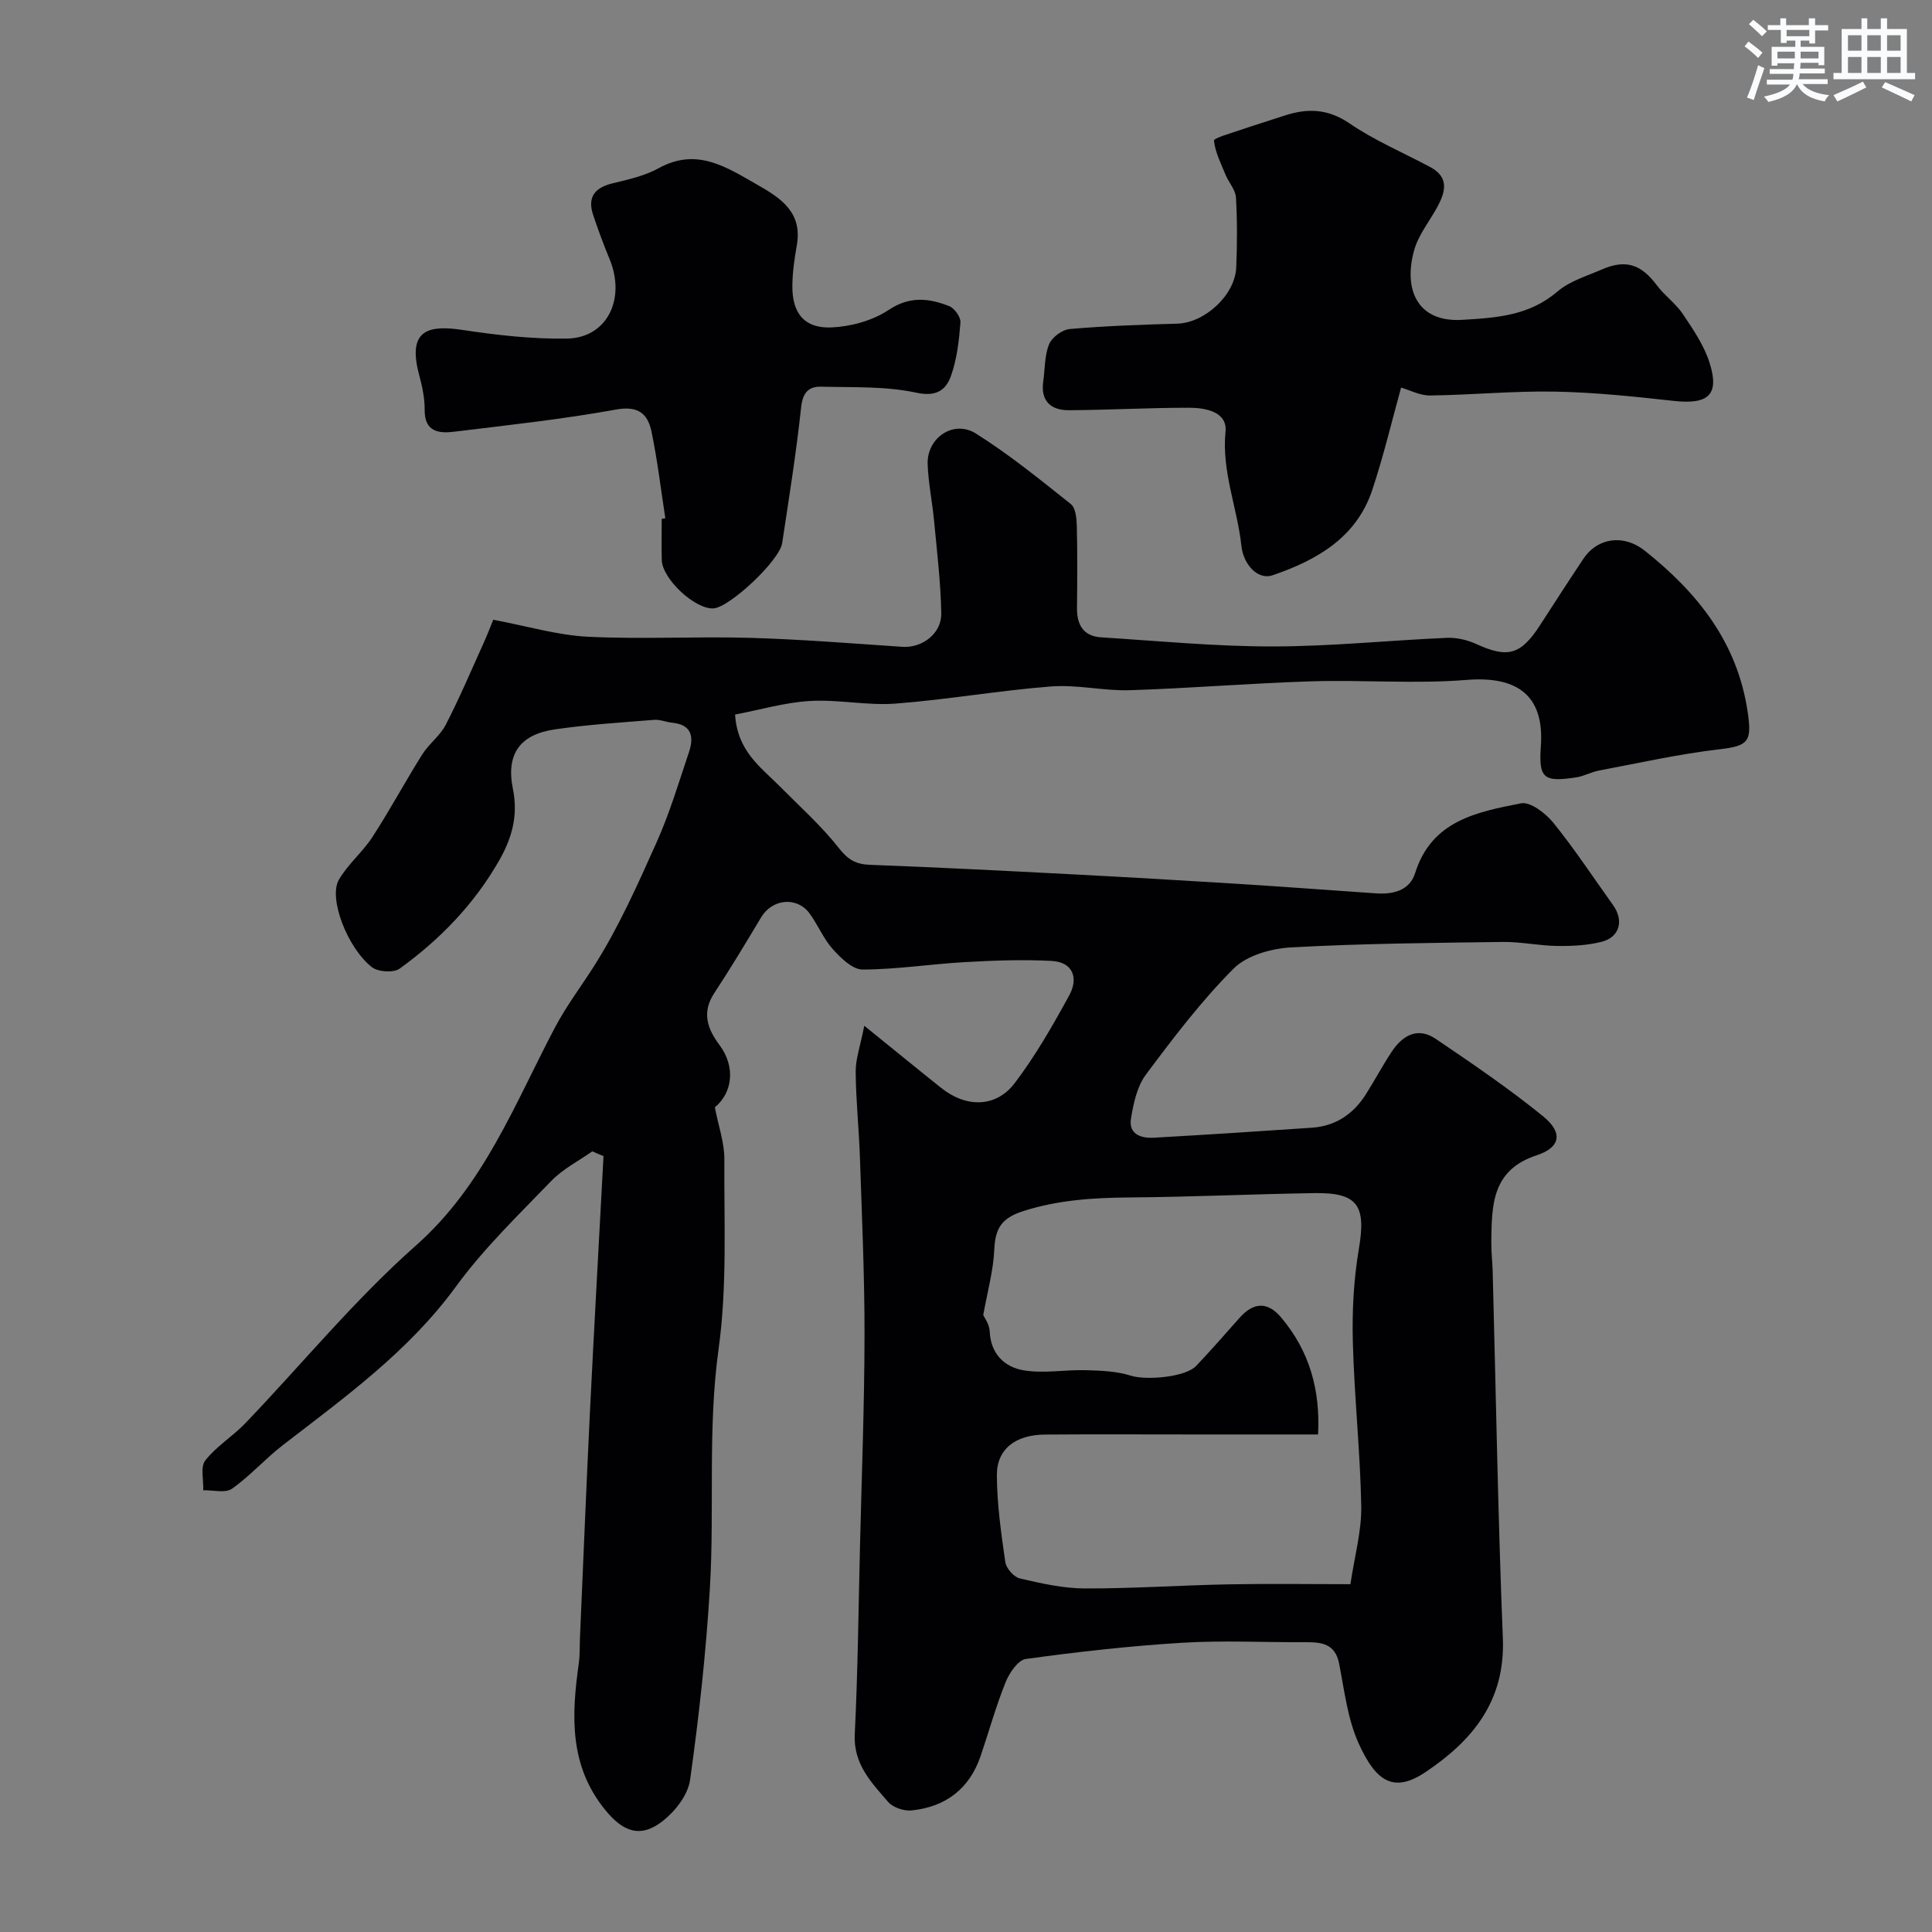 <svg enable-background="new 0 0 400 400" viewBox="0 0 400 400" xmlns="http://www.w3.org/2000/svg"><rect x="0" y="0" width="400" height="400" fill="#808080" stroke="none"/><g fill="#010103"><path d="m122.63 238.37c-2.86 2.02-6.11 3.66-8.5 6.14-6.82 7.07-13.98 13.97-19.74 21.87-9.82 13.45-22.99 22.9-35.87 32.85-3.65 2.82-6.75 6.37-10.51 9-1.37.96-3.92.26-5.93.31.09-2.1-.63-4.84.43-6.18 2.3-2.93 5.68-4.98 8.3-7.71 11.75-12.27 22.6-25.54 35.27-36.75 14.14-12.5 20.47-29.34 28.8-45.13 2.38-4.51 5.36-8.43 8.03-12.62 5.14-8.07 9.09-16.95 13.02-25.73 2.71-6.05 4.62-12.46 6.73-18.76 1.03-3.08.56-5.61-3.42-6.02-1.29-.13-2.58-.7-3.84-.6-6.87.55-13.76.98-20.57 1.98-7.1 1.04-10.12 5.03-8.64 12.31 1.14 5.61-.25 10.29-2.86 14.85-5.14 9-12.23 16.33-20.58 22.36-1.26.91-4.49.7-5.77-.31-5.1-4.02-9-14.3-6.83-18.07 1.85-3.22 4.92-5.73 6.96-8.87 3.62-5.58 6.77-11.46 10.31-17.09 1.38-2.2 3.7-3.87 4.87-6.15 2.8-5.43 5.2-11.08 7.72-16.65.91-2.01 1.7-4.08 2.11-5.09 7.08 1.33 13.3 3.21 19.6 3.52 11.16.55 22.37-.09 33.55.23 10.53.3 21.05 1.15 31.57 1.86 4.02.27 8.11-2.69 8.04-6.92-.11-6.4-.89-12.79-1.49-19.18-.37-3.91-1.19-7.8-1.33-11.71-.2-5.46 5.36-9.26 9.99-6.35 6.9 4.33 13.27 9.52 19.66 14.61.99.79 1.19 2.95 1.23 4.49.14 5.68.1 11.37.04 17.06-.03 3.46 1.35 5.8 4.97 6.03 11.83.75 23.67 1.9 35.51 1.89 12.02 0 24.04-1.26 36.07-1.78 2.04-.09 4.28.43 6.15 1.29 6.49 2.97 9.2 2.24 13.2-3.96 2.96-4.58 5.91-9.16 8.94-13.69 2.98-4.46 8.4-5.1 12.69-1.7 10.95 8.7 19.2 18.98 21.33 33.42.9 6.12.16 7.01-5.83 7.71-8.39.98-16.67 2.84-24.98 4.41-1.59.3-3.08 1.16-4.66 1.4-6.85 1.06-7.82.17-7.35-6.47.73-10.37-4.74-14.56-15.39-13.7-10.63.86-21.39-.04-32.08.29-12.54.39-25.07 1.44-37.61 1.84-5.42.17-10.91-1.19-16.29-.78-10.77.83-21.45 2.73-32.22 3.55-5.87.45-11.86-.89-17.74-.54-5.22.31-10.37 1.84-15.5 2.81.48 7.59 5.28 10.85 9.14 14.75 4.2 4.24 8.7 8.25 12.36 12.91 1.88 2.39 3.5 3.34 6.41 3.45 13.87.52 27.73 1.23 41.59 1.95 11.53.6 23.06 1.27 34.59 1.99 9.53.6 19.06 1.31 28.59 1.97 3.57.25 6.98-.58 8.12-4.2 3.41-10.89 12.83-12.65 21.92-14.44 1.95-.38 5.13 2.09 6.73 4.07 4.4 5.45 8.27 11.33 12.35 17.04 2.24 3.14 1.36 6.6-2.37 7.55-2.96.76-6.15.91-9.24.87-3.77-.05-7.54-.88-11.3-.83-14.6.2-29.22.32-43.79 1.13-4.1.23-9.15 1.65-11.89 4.39-6.69 6.71-12.49 14.35-18.17 21.97-1.82 2.44-2.55 5.92-3.07 9.05-.54 3.28 2.07 4.14 4.74 3.99 10.92-.62 21.83-1.32 32.73-2.07 4.9-.34 8.58-2.83 11.16-6.92 1.83-2.89 3.44-5.92 5.32-8.77 2.25-3.41 5.39-5.26 9.17-2.69 7.56 5.13 15.16 10.28 22.23 16.04 4.11 3.35 3.61 6.42-1.33 8.04-9.4 3.07-9.32 10.44-9.42 17.98-.03 1.98.22 3.97.28 5.96.68 25.36 1.09 50.73 2.11 76.07.52 12.93-6.21 21.14-16.02 27.71-6.57 4.4-10.26 1.98-13.85-5.98-2.29-5.08-2.94-10.93-4.03-16.49-.82-4.18-3.69-4.45-7.01-4.43-8.53.04-17.08-.4-25.57.12-10.79.66-21.56 1.88-32.27 3.35-1.62.22-3.43 2.89-4.2 4.81-2 4.96-3.43 10.15-5.15 15.22-2.32 6.85-7.25 10.6-14.31 11.33-1.58.16-3.86-.6-4.86-1.76-3.45-4.01-7.21-7.8-6.91-13.99.64-13.09.77-26.2 1.09-39.3.35-14.43.91-28.87.93-43.3.02-12.27-.54-24.54-.95-36.8-.2-5.94-.84-11.87-.88-17.81-.02-2.63.95-5.27 1.78-9.5 6.11 4.94 10.99 8.94 15.92 12.87 5.18 4.13 11.34 4.12 15.23-1 4.29-5.65 7.86-11.9 11.28-18.15 1.92-3.5.88-6.89-3.64-7.14-5.99-.32-12.03-.09-18.03.25-7.05.4-14.08 1.52-21.13 1.53-2.07 0-4.49-2.38-6.14-4.21-1.93-2.15-3.06-4.98-4.78-7.35-2.61-3.62-7.77-3.1-10.07.76-3.16 5.29-6.34 10.57-9.72 15.72-2.61 3.98-1.4 7.36 1.09 10.69 3.39 4.54 2.72 9.89-.95 12.92.76 3.92 1.99 7.34 1.97 10.74-.08 13.1.6 26.36-1.19 39.26-2.3 16.58-.82 33.12-1.81 49.63-.8 13.25-2.25 26.49-4.1 39.64-.43 3.08-3.07 6.47-5.65 8.49-4.64 3.63-8.21 2.22-11.84-2.2-7.58-9.22-7.06-19.66-5.55-30.42.25-1.8.17-3.64.25-5.46.68-15.54 1.3-31.07 2.06-46.6.87-17.66 1.87-35.32 2.81-52.98-.82-.32-1.57-.65-2.32-.99zm80.94 33.9c.17.41 1.27 1.88 1.34 3.38.2 4.68 3.08 7.38 6.98 8.05 4.17.72 8.59-.14 12.89-.02 3.14.09 6.41.21 9.36 1.14 3.12.99 11.26.35 13.53-2.04 3.06-3.23 6-6.59 8.95-9.92 2.86-3.23 5.78-3.47 8.62-.1 5.84 6.92 8.14 14.93 7.65 24.23-8.88 0-17.21 0-25.55 0-10.33 0-20.66-.06-30.98.02-6.13.05-10 3-9.97 8.44.03 6 .89 12.02 1.75 17.97.19 1.29 1.77 3.09 3.01 3.38 4.42 1.03 8.96 2.06 13.46 2.07 9.93.03 19.86-.66 29.79-.85 8.44-.16 16.89-.03 25.19-.03.85-5.78 2.33-10.96 2.24-16.12-.2-11.36-1.45-22.71-1.74-34.07-.17-6.41.18-12.93 1.25-19.24 1.52-8.95-.19-11.68-9.2-11.54-12.76.2-25.52.8-38.29.9-7.43.06-14.63.5-21.86 2.78-4.57 1.44-5.92 3.52-6.13 7.94-.19 4.4-1.41 8.73-2.29 13.63z"/><path d="m290.08 80.25c-1.83 6.59-3.58 14.01-5.97 21.2-3.29 9.88-11.49 14.52-20.65 17.66-2.98 1.02-6.03-2.15-6.45-6.14-.84-7.88-4.1-15.33-3.28-23.61.41-4.1-4.15-4.94-7.54-4.94-8.3-.01-16.6.47-24.9.51-3.7.02-5.88-1.88-5.3-5.96.37-2.59.26-5.36 1.22-7.71.58-1.43 2.71-3 4.26-3.14 7.4-.64 14.85-.9 22.28-1.11 5.65-.16 11.95-5.88 12.2-11.64.2-4.82.22-9.67-.06-14.48-.09-1.59-1.47-3.07-2.13-4.66-.96-2.33-2.16-4.68-2.42-7.11-.06-.53 3.41-1.51 5.29-2.15 3.08-1.06 6.2-2.01 9.29-3.03 4.75-1.56 8.99-1.46 13.49 1.61 5.19 3.55 11.11 6.05 16.69 9.03 3.97 2.12 3.19 5.13 1.48 8.27-1.62 2.98-3.9 5.77-4.79 8.94-2.25 8 .53 15 9.95 14.43 7.27-.43 13.89-.88 19.74-5.88 2.52-2.16 6.05-3.19 9.2-4.56 4.93-2.15 8.13-1.05 11.38 3.32 1.57 2.11 3.87 3.71 5.33 5.88 2.13 3.18 4.39 6.48 5.54 10.07 2.14 6.7-.21 8.75-7.42 7.95-8.16-.9-16.37-1.77-24.57-1.92-8.59-.16-17.19.69-25.79.8-2.1.05-4.23-1.1-6.07-1.63z"/><path d="m137.75 107.3c-.92-5.96-1.63-11.97-2.85-17.88-.76-3.7-2.69-5.47-7.34-4.63-11.08 2.01-22.32 3.22-33.51 4.59-3.23.4-6.18.03-6.13-4.56.02-2.41-.52-4.89-1.15-7.24-2.58-9.63 2.29-10.29 9.2-9.24 7.07 1.07 14.27 1.87 21.4 1.76 8.28-.13 12.26-8.15 8.84-16.45-1.24-3-2.37-6.05-3.4-9.13-1.23-3.68.29-5.66 4-6.56 3.26-.79 6.68-1.54 9.57-3.14 7.92-4.37 14.05-.19 20.49 3.47 4.95 2.82 9.29 5.76 8.1 12.51-.48 2.73-.89 5.52-.92 8.28-.08 5.76 2.48 8.97 8.16 8.71 4.02-.19 8.48-1.42 11.78-3.62 4.38-2.92 8.33-2.43 12.53-.79 1.1.43 2.41 2.28 2.33 3.38-.28 3.69-.71 7.49-1.92 10.95-1.04 2.99-2.96 4.51-7.23 3.59-6.36-1.37-13.1-1.07-19.69-1.24-2.56-.07-3.81 1.2-4.14 4.23-1.01 9.42-2.51 18.78-3.93 28.15-.55 3.65-10.89 13.31-14.21 13.52-3.81.24-10.62-6.08-10.72-10.04-.07-2.83-.01-5.66-.01-8.49.25-.05.5-.09.75-.13z"/></g><path d="m361.2 9.6.8-1c.9.7 1.9 1.4 2.9 2.3l-.9 1.1c-1-1-2-1.8-2.8-2.4zm.5 10.6c.9-2.1 1.6-4.3 2.3-6.7.4.2.8.4 1.3.6-.7 2.1-1.5 4.3-2.2 6.6zm.4-15.2.9-.9c1 .8 2 1.6 2.8 2.4l-1 1c-.9-.9-1.8-1.7-2.7-2.5zm12.5-1.2h1.2v1.4h2.7v1.1h-2.7v2.7h-1.2v-.6h-1.8v1.3h4.9v3.8h-1.2v-.5h-3.7c0 .4-.1.9-.1 1.2h5.1v1h-5.2c0 .5-.1.9-.2 1.2h6v1h-5.2c1.1 1.3 2.9 2 5.5 2.3-.4.4-.7.8-.9 1.3-2.9-.5-4.8-1.6-5.7-3.5h-.1c-.8 1.7-2.7 2.9-5.9 3.6-.2-.4-.6-.8-.9-1.1 2.8-.6 4.6-1.4 5.4-2.5h-4.8v-1h5.3c.1-.3.2-.7.2-1.2h-4.9v-1h5c0-.4 0-.8.1-1.2h-3.5v.5h-1.2v-3.9h4.9v-1.3h-1.8v.5h-1.2v-2.7h-2.7v-1h2.6v-1.4h1.2v1.4h4.7v-1.4zm-6.6 8.3h3.6c0-.4 0-.9 0-1.4h-3.6zm1.9-4.6h4.7v-1.3h-4.7zm6.6 3.2h-3.7v1.4h3.7z" fill="#fafbfc"/><path d="m385.3 3.8h1.3v2.2h2.8v-2.2h1.3v2.2h4.1v9.1h1.7v1.3h-16.9v-1.3h1.7v-9.1h4.1v-2.2zm.4 13.1.7 1.2c-1.8.9-3.8 1.9-6 2.9-.2-.4-.5-.8-.8-1.3 2.3-1 4.3-1.9 6.1-2.8zm-3.1-6.4h2.8v-3.2h-2.8zm0 4.6h2.8v-3.3h-2.8zm4-4.6h2.8v-3.2h-2.8zm0 4.6h2.8v-3.3h-2.8zm3.7 1.9c2.1.9 4.1 1.8 6.1 2.7l-.7 1.3c-2.2-1.1-4.2-2-6.1-2.9zm3.2-9.7h-2.8v3.2h2.8zm-2.8 7.8h2.8v-3.3h-2.8z" fill="#fafbfc"/></svg>